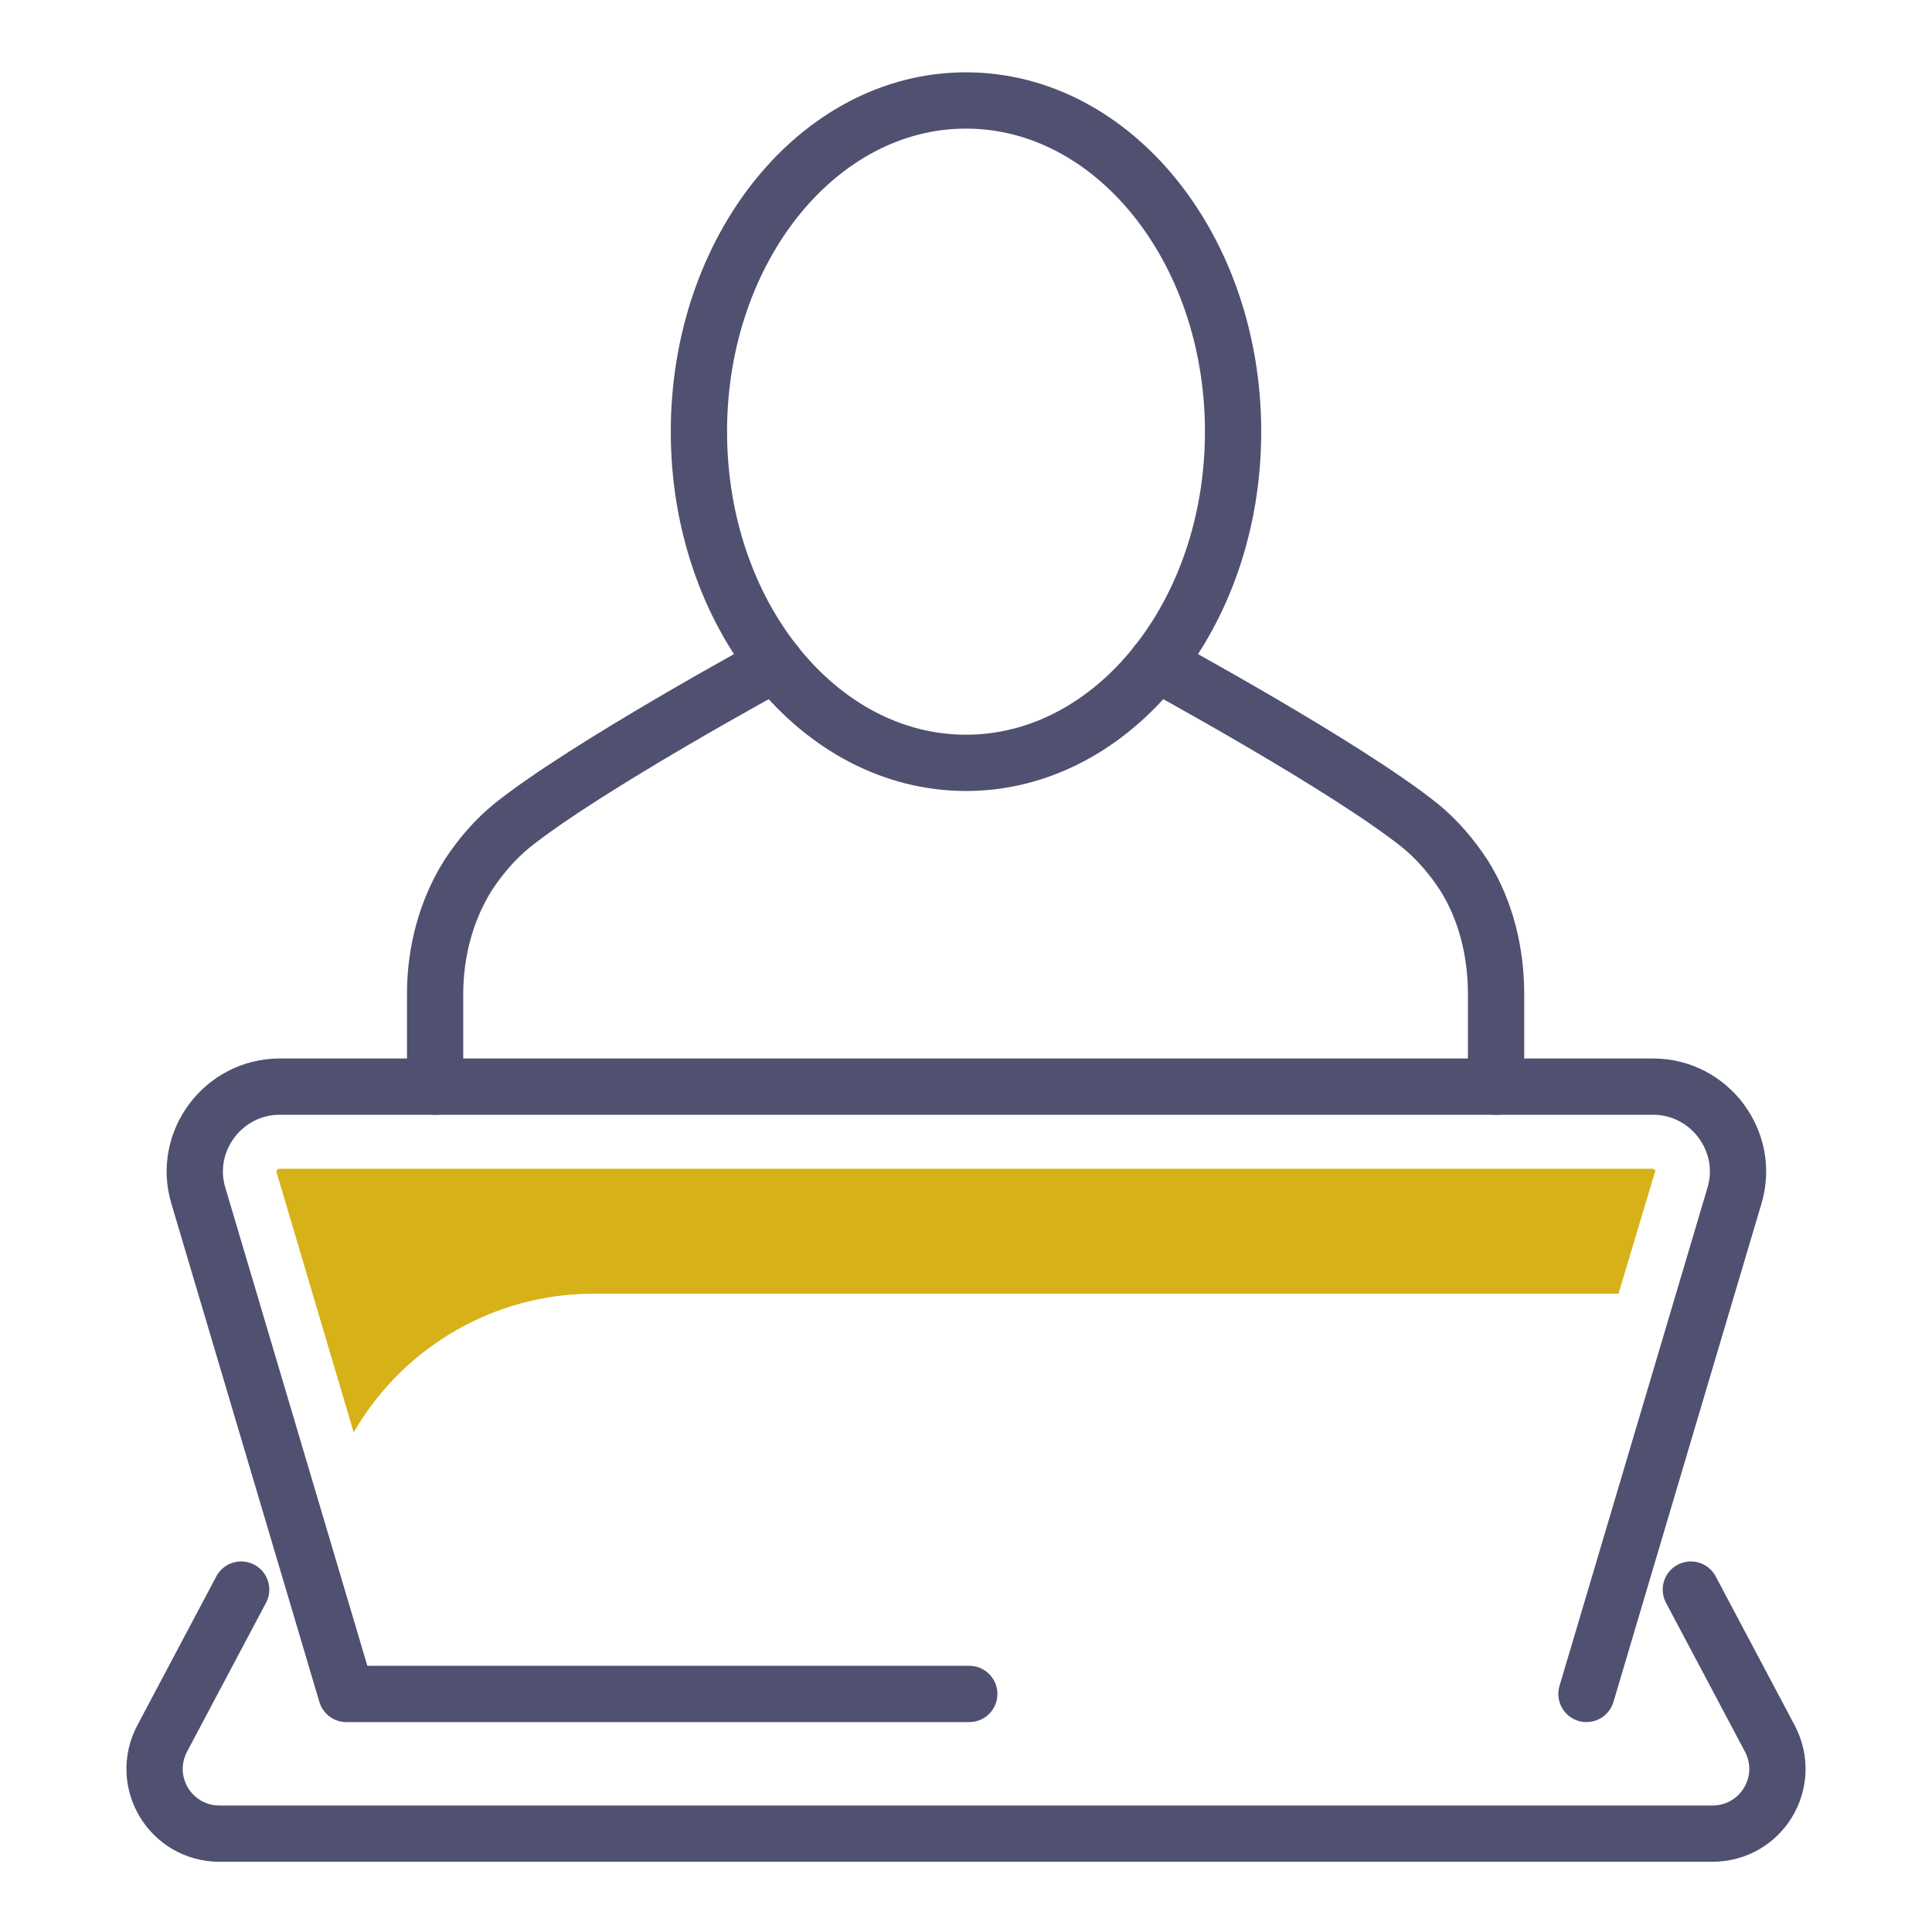 <svg width="103" height="103" viewBox="0 0 103 103" fill="none" xmlns="http://www.w3.org/2000/svg">
<path d="M84.579 90.309L92.465 63.758C93.341 60.867 91.15 57.931 88.127 57.931H51.544H14.916C11.893 57.931 9.702 60.867 10.579 63.758L18.465 90.309H51.675" stroke="#505071" stroke-width="3" stroke-miterlimit="10" stroke-linecap="round" stroke-linejoin="round"/>
<path d="M12.857 84.745L8.651 92.675C7.424 94.997 9.089 97.757 11.718 97.757H51.5H91.282C93.911 97.757 95.576 94.997 94.349 92.675L90.143 84.745" stroke="#505071" stroke-width="3" stroke-miterlimit="10" stroke-linecap="round" stroke-linejoin="round"/>
<path d="M51.5 40.669C59.364 40.669 65.739 32.764 65.739 23.013C65.739 13.261 59.364 5.356 51.5 5.356C43.636 5.356 37.261 13.261 37.261 23.013C37.261 32.764 43.636 40.669 51.5 40.669Z" stroke="#505071" stroke-width="3" stroke-miterlimit="10" stroke-linecap="round" stroke-linejoin="round"/>
<path d="M88.215 62.356C88.171 62.312 88.127 62.312 88.084 62.312H51.5H14.916C14.872 62.312 14.828 62.312 14.784 62.356C14.741 62.4 14.741 62.444 14.741 62.488L18.859 76.376C18.859 76.333 18.903 76.289 18.903 76.289C21.532 71.776 26.395 68.972 31.609 68.972H86.287L88.215 62.532C88.259 62.488 88.259 62.444 88.215 62.356Z" fill="#D6B218"/>
<path d="M61.665 35.368C61.665 35.368 71.742 40.844 75.685 43.999C76.605 44.744 77.393 45.664 78.051 46.672C79.234 48.556 79.759 50.79 79.759 52.981V57.931" stroke="#505071" stroke-width="3" stroke-miterlimit="10" stroke-linecap="round" stroke-linejoin="round"/>
<path d="M41.335 35.368C41.335 35.368 31.258 40.844 27.315 43.999C26.395 44.744 25.607 45.664 24.949 46.672C23.766 48.556 23.197 50.79 23.197 52.981V57.931" stroke="#505071" stroke-width="3" stroke-miterlimit="10" stroke-linecap="round" stroke-linejoin="round"/>
</svg>
